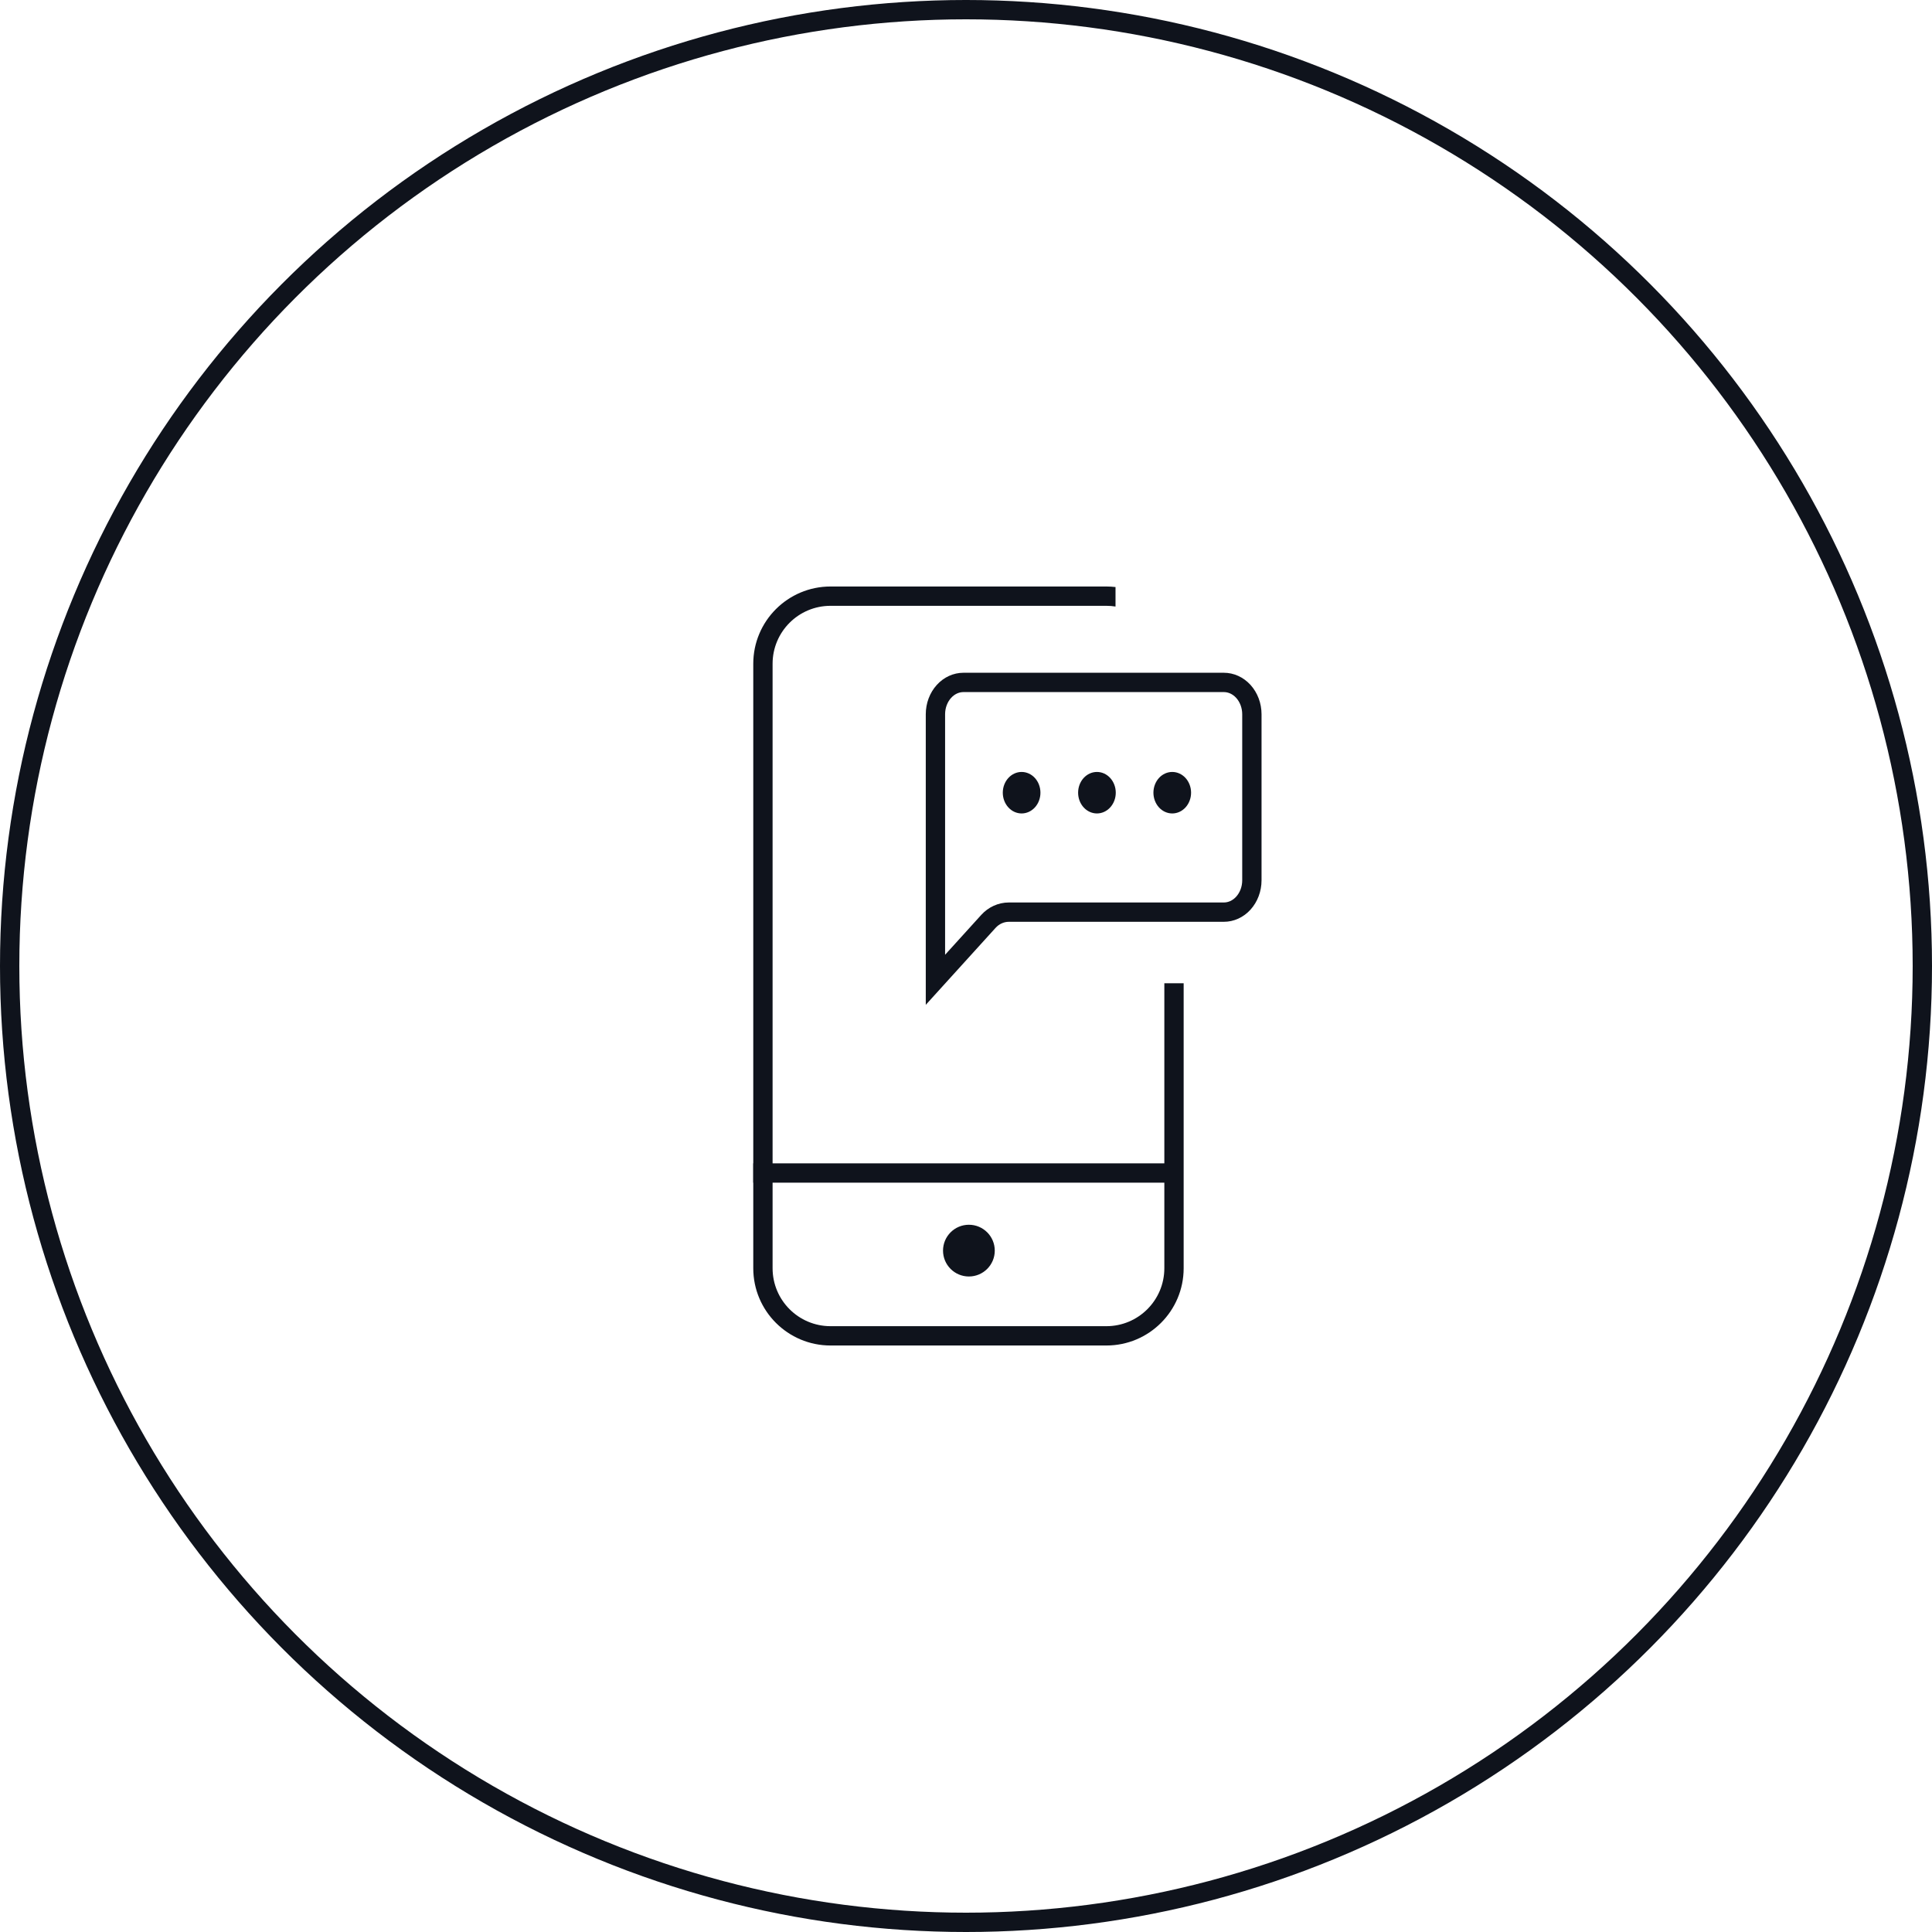 <svg width="100" height="100" viewBox="0 0 100 100" fill="none" xmlns="http://www.w3.org/2000/svg">
<circle cx="50" cy="50" r="49.5" stroke="#0F131C"/>
<path d="M60.523 60.715H38.989" stroke="#0F131C"/>
<circle cx="50.15" cy="64.732" r="1.339" fill="#0F131C"/>
<path d="M48.418 50.714L51.16 47.691C51.16 47.691 51.16 47.691 51.16 47.691C51.432 47.391 51.812 47.212 52.219 47.212H52.22H63.348C63.715 47.212 64.079 47.052 64.356 46.747C64.633 46.441 64.797 46.016 64.797 45.564V36.97C64.797 36.518 64.633 36.093 64.356 35.787C64.079 35.482 63.715 35.322 63.348 35.322H49.867C49.499 35.322 49.135 35.482 48.859 35.787C48.581 36.093 48.418 36.518 48.418 36.97V50.712L48.418 50.714ZM48.418 50.714C48.418 50.714 48.418 50.713 48.418 50.713L48.418 50.714Z" stroke="#0F131C"/>
<path d="M53.853 41.03C53.853 41.315 53.751 41.588 53.568 41.789C53.385 41.991 53.137 42.104 52.879 42.104C52.62 42.104 52.373 41.991 52.19 41.789C52.007 41.588 51.904 41.315 51.904 41.03C51.904 40.745 52.007 40.472 52.19 40.27C52.373 40.069 52.62 39.956 52.879 39.956C53.137 39.956 53.385 40.069 53.568 40.27C53.751 40.472 53.853 40.745 53.853 41.03ZM57.752 41.03C57.752 41.315 57.649 41.588 57.466 41.789C57.284 41.991 57.036 42.104 56.777 42.104C56.519 42.104 56.271 41.991 56.088 41.789C55.905 41.588 55.803 41.315 55.803 41.03C55.803 40.745 55.905 40.472 56.088 40.27C56.271 40.069 56.519 39.956 56.777 39.956C57.036 39.956 57.284 40.069 57.466 40.27C57.649 40.472 57.752 40.745 57.752 41.03ZM61.65 41.03C61.65 41.315 61.547 41.588 61.365 41.789C61.182 41.991 60.934 42.104 60.676 42.104C60.417 42.104 60.169 41.991 59.986 41.789C59.804 41.588 59.701 41.315 59.701 41.03C59.701 40.745 59.804 40.472 59.986 40.27C60.169 40.069 60.417 39.956 60.676 39.956C60.934 39.956 61.182 40.069 61.365 40.27C61.547 40.472 61.65 40.745 61.65 41.03Z" fill="#0F131C"/>
<path fill-rule="evenodd" clip-rule="evenodd" d="M57.739 30.385C57.584 30.367 57.426 30.357 57.266 30.357H42.989C40.78 30.357 38.989 32.148 38.989 34.357V65.643C38.989 67.852 40.78 69.643 42.989 69.643H57.266C59.475 69.643 61.266 67.852 61.266 65.643V50.893H60.266V65.643C60.266 67.3 58.922 68.643 57.266 68.643H42.989C41.332 68.643 39.989 67.3 39.989 65.643V34.357C39.989 32.7 41.332 31.357 42.989 31.357H57.266C57.427 31.357 57.585 31.37 57.739 31.394V30.385Z" fill="#0F131C"/>
</svg>
